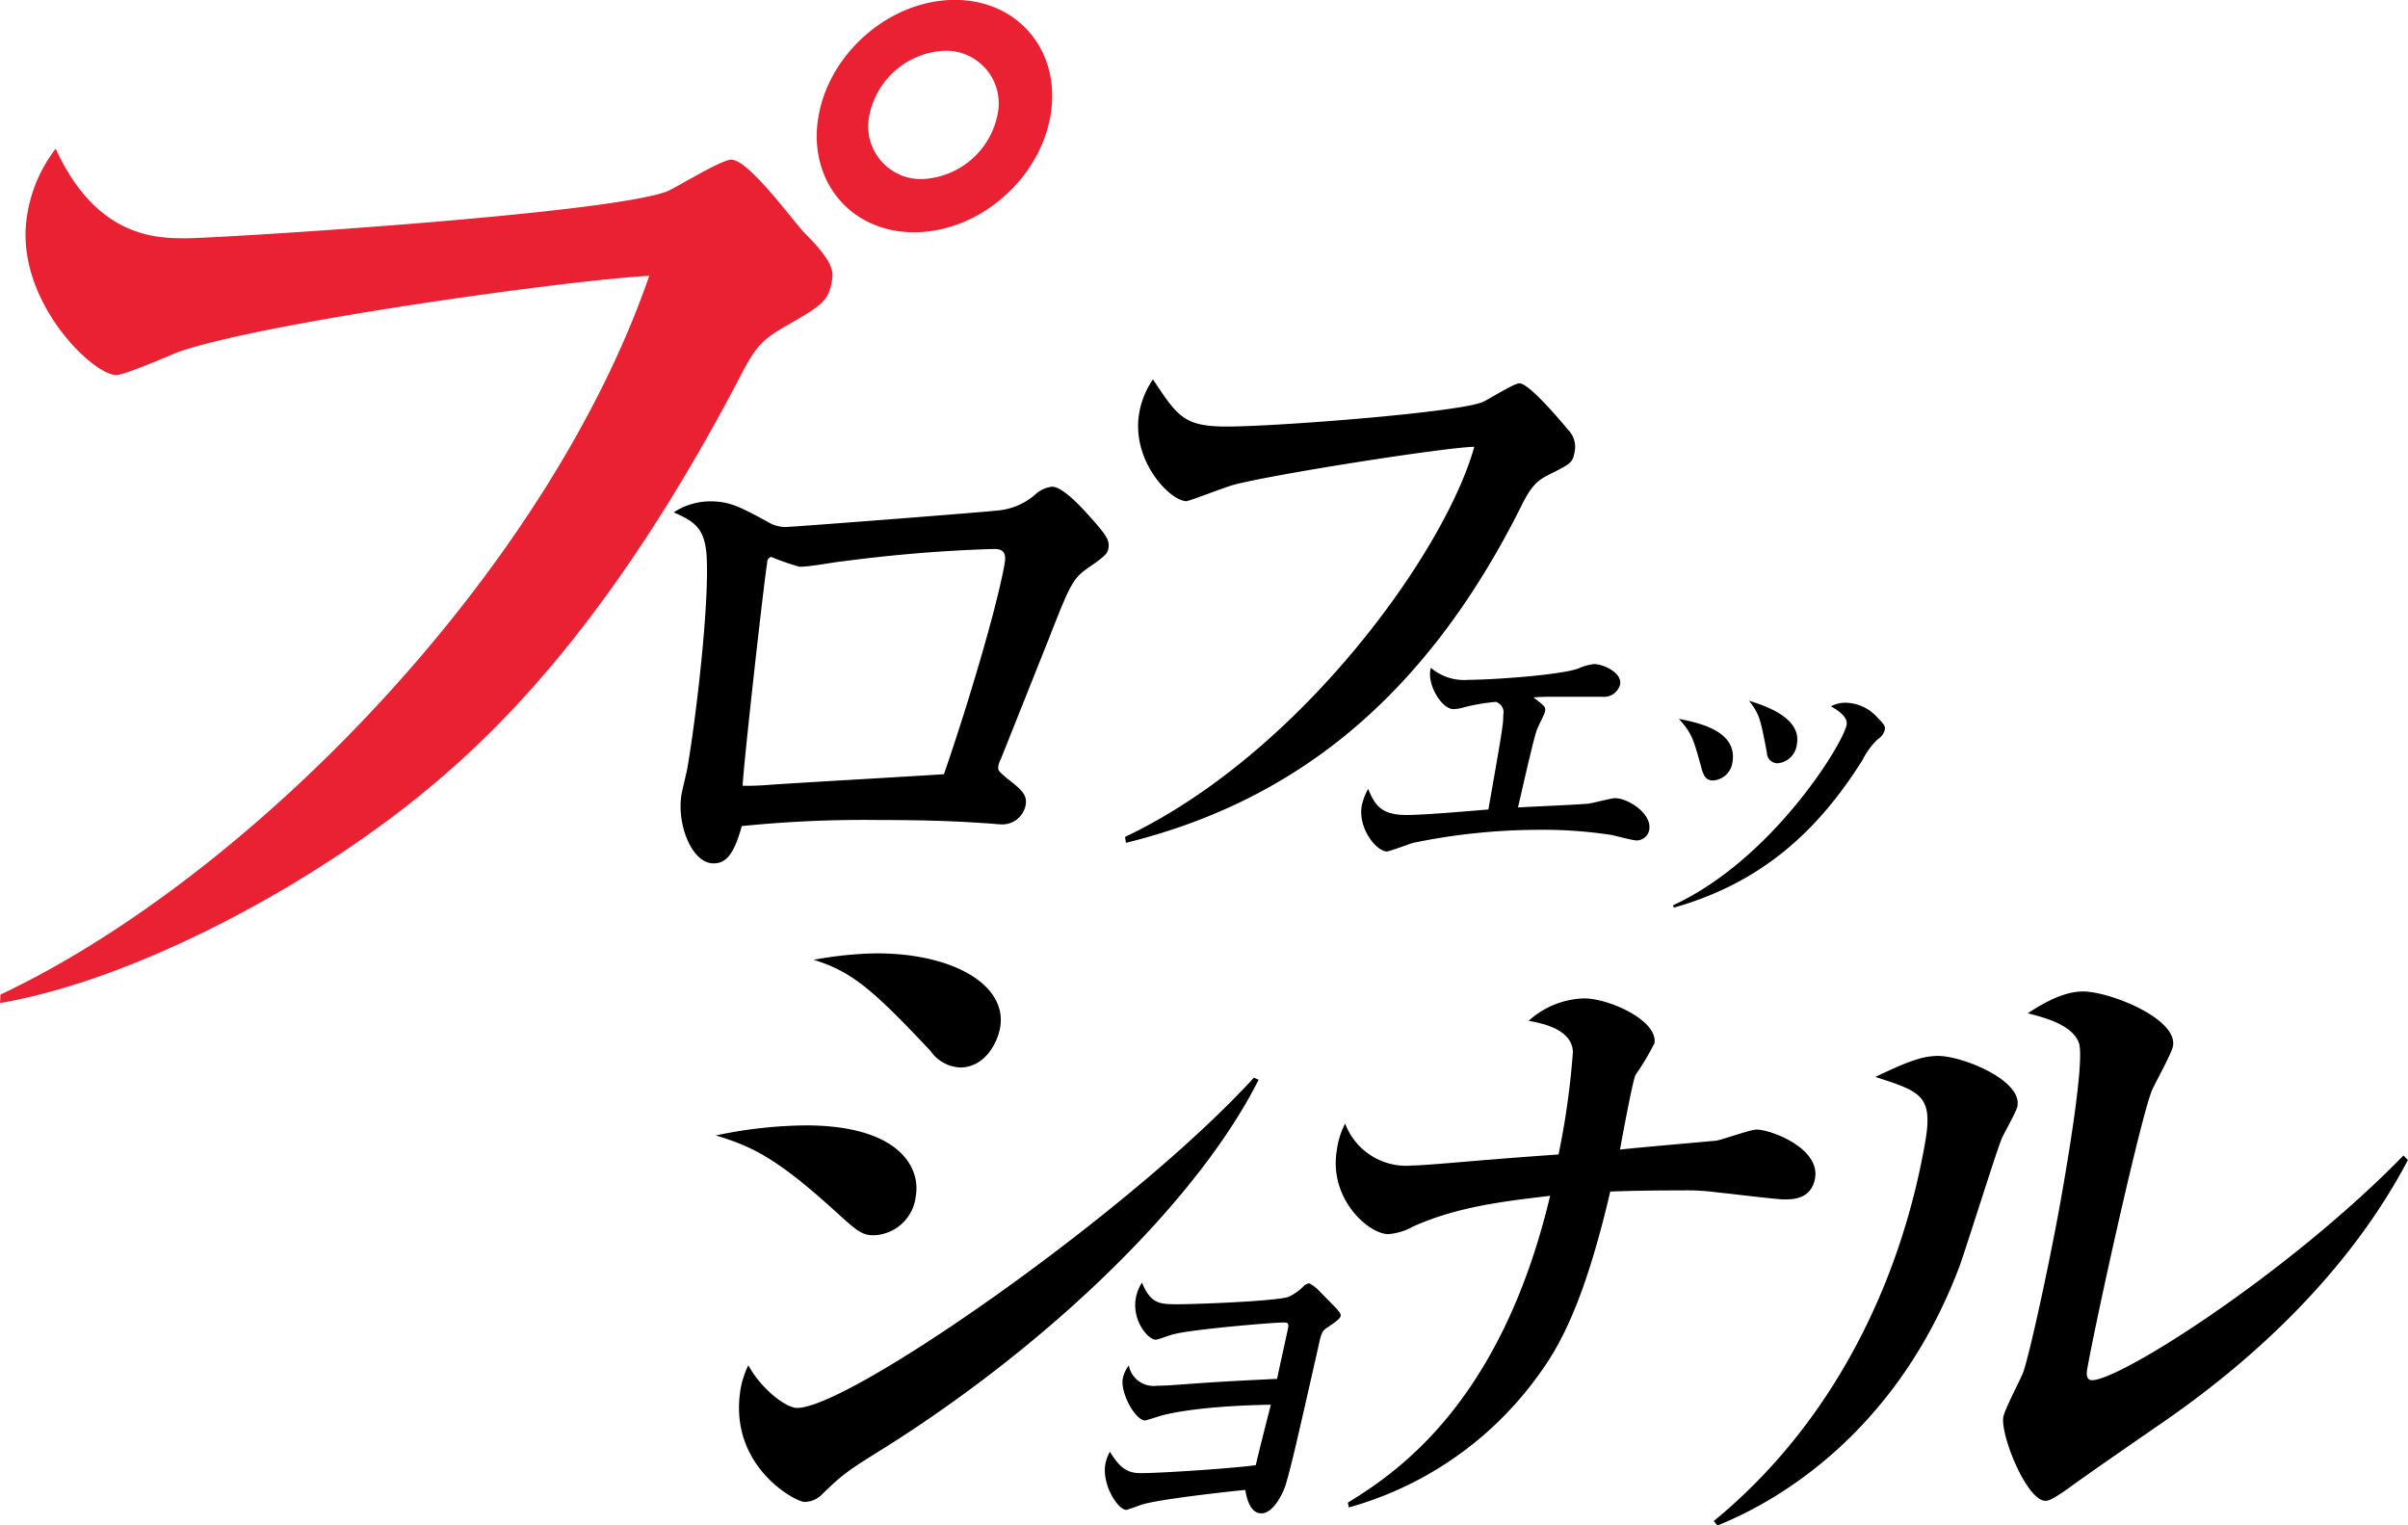 <svg id="about02_ttl.svg" xmlns="http://www.w3.org/2000/svg" width="253.406" height="160.5" viewBox="0 0 253.406 160.5">
  <defs>
    <style>
      .cls-1 {
        fill: #e92133;
      }

      .cls-1, .cls-2 {
        fill-rule: evenodd;
      }
    </style>
  </defs>
  <path id="プ" class="cls-1" d="M635.258,1019.24c1.183-6.74-3.322-12.22-10.057-12.22s-13.159,5.48-14.342,12.22,3.321,12.23,10.056,12.23S634.075,1025.99,635.258,1019.24Zm-22.987,17.32c0.156-.89.207-1.91-2.71-4.84-1.2-1.14-5.987-7.89-7.893-7.89-1.017,0-5.574,2.8-6.68,3.31-6.143,2.42-47.381,4.96-50.686,4.96-3.049,0-9.4,0-13.724-9.42a15.215,15.215,0,0,0-2.985,6.88c-1.54,8.78,6.816,16.93,9.358,16.93,0.89,0,5.567-2.04,6.524-2.42,8.669-3.05,40.457-7.51,49.569-8.02-10.829,31.32-42.1,63.28-68.285,75.63l-0.029.89c13.237-2.29,30.131-10.95,42.48-20.5,8.681-6.75,21.282-18.46,35.418-45.45,1.553-3.06,2.322-3.82,4.451-5.09C611.316,1039.11,611.891,1038.72,612.271,1036.56Zm17.418-17.44a8.448,8.448,0,0,1-7.919,6.75,5.542,5.542,0,0,1-5.552-6.75,8.448,8.448,0,0,1,7.919-6.75A5.542,5.542,0,0,1,629.689,1019.12Z" transform="translate(-524.719 -1007.03)"/>
  <path id="ロ" class="cls-2" d="M690.435,1054.52a2.55,2.55,0,0,0-.7-2.27c-0.737-.89-4.092-4.89-5.124-4.89-0.549,0-3.177,1.65-3.775,1.93-2.187,1.1-21.7,2.62-26.994,2.62-4.537,0-5.181-1.04-7.792-4.96a8.911,8.911,0,0,0-1.441,3.51c-0.882,5.03,3.25,9.3,4.969,9.3,0.275,0,4.184-1.52,4.977-1.72,4.18-1.11,22.136-3.93,25.31-4-3.007,10.88-18.162,32.23-36.757,41.05l0.1,0.62c16.742-4.13,31.028-14.26,41.622-35.47,1.074-2.2,1.777-2.69,2.836-3.24C690,1055.83,690.218,1055.76,690.435,1054.52Zm-60.468,60.65c0.787-4.49-4.927-7.83-12.973-7.83a39.186,39.186,0,0,0-6.648.68c3.962,1.22,6.147,3.04,12.287,9.58a4.051,4.051,0,0,0,3.109,1.75C628.4,1119.35,629.7,1116.69,629.967,1115.17Zm27.2,5.47-0.492-.22c-12.776,13.99-42.528,34.75-48.07,34.75-1.214,0-3.815-2.05-5.134-4.49a9.78,9.78,0,0,0-.793,2.36c-1.44,8.22,5.788,12.02,6.7,12.02a2.648,2.648,0,0,0,1.892-.84c2.2-2.13,2.628-2.43,6.8-5.02C635.834,1147.95,650.986,1132.96,657.169,1120.64Zm-36.077,12.25c0.546-3.12-1.882-7.45-11.6-7.45a47.336,47.336,0,0,0-9.447,1.06c3.747,1.14,6.356,2.28,12.83,8.21,2.033,1.83,2.561,2.29,3.775,2.29A4.6,4.6,0,0,0,621.092,1132.89Zm94.635-1.89c0.549-3.13-4.589-5.12-6.184-5.12-0.574,0-3.5,1.03-4.157,1.16-0.457.06-8.682,0.76-10.183,0.95,0.2-1.15,1.364-7.41,1.634-7.86a28.15,28.15,0,0,0,1.986-3.32c0.414-2.37-4.721-4.73-7.4-4.73a9.046,9.046,0,0,0-5.837,2.36c1.486,0.26,4.564.9,4.66,3.26a82.382,82.382,0,0,1-1.511,10.8c-0.968.07-4.585,0.32-6.852,0.52-1.744.12-7.256,0.64-8.532,0.64a6.86,6.86,0,0,1-7.073-4.41,8.245,8.245,0,0,0-.865,2.74c-0.907,5.18,3.355,8.89,5.4,8.89a6.082,6.082,0,0,0,2.558-.77c4.644-2.11,9.593-2.68,14.478-3.26-5.093,21.41-15.718,28.89-21.287,32.28l0.1,0.51a36.729,36.729,0,0,0,19.737-13.62c2.335-3.13,4.97-7.6,7.778-19.62,1.734-.06,3.977-0.12,7.677-0.12a23.156,23.156,0,0,1,3.411.19c2.379,0.25,6.436.76,7.2,0.76C713.358,1133.23,715.335,1133.23,715.727,1131Zm62.391-1.92-0.468-.47c-12.08,12.37-29.789,23.64-32.778,23.64-0.551,0-.611-0.55-0.5-1.18,0.857-4.88,5.476-25.85,6.779-29.24,0.281-.71,2.106-3.94,2.245-4.73,0.511-2.91-6.7-5.75-9.454-5.75-2.281,0-4.589,1.5-5.828,2.29,1.425,0.39,4.6,1.1,5.361,3.07,0.718,1.73-1.354,13.56-1.838,16.31-1.009,5.76-3.24,16.24-4.02,18.45-0.282.71-1.936,3.86-2.074,4.65-0.331,1.89,2.464,8.82,4.431,8.82,0.315,0,.643-0.08,2.345-1.26,1.452-1.1,8.786-6.15,10.488-7.33C766.342,1146.9,773.983,1136.97,778.118,1129.08Zm-41.089-5.67c0.483-2.76-5.839-5.28-8.357-5.28-1.809,0-3.6.79-6.6,2.21,4.837,1.57,6.105,1.97,5.235,6.93-2.6,14.82-9.744,29.56-22.239,39.8l0.389,0.47c6.856-2.75,19.01-10.16,25.469-27.26,0.767-2.13,3.8-11.83,4.367-13.24C735.467,1126.48,736.918,1124.04,737.029,1123.41Zm-38.751-29.07c0.3-1.74-2.269-3.33-3.605-3.33-0.4,0-2.37.54-2.846,0.58-1.03.11-6.2,0.32-7.363,0.4,0.406-1.71.77-3.37,1.177-5.07,0.368-1.48.544-2.28,0.779-3,0.093-.33.846-1.74,0.9-2.06,0.076-.44-0.049-0.55-1.227-1.45,0.512-.04,1.1-0.07,1.963-0.07h5.235a1.769,1.769,0,0,0,1.919-1.27c0.235-1.34-1.894-2.17-2.724-2.17a5.556,5.556,0,0,0-1.672.47c-2.04.72-9.236,1.19-11.547,1.19a5.411,5.411,0,0,1-3.966-1.26c-0.5,1.59,1.08,4.34,2.38,4.34a3.8,3.8,0,0,0,.813-0.11,20.624,20.624,0,0,1,3.617-.65,1.134,1.134,0,0,1,.806,1.37c0,1.02-.079,1.49-1.564,9.95-2.6.22-6.853,0.58-8.622,0.58-2.636,0-3.325-1.01-4.032-2.75a6.457,6.457,0,0,0-.672,1.77c-0.418,2.39,1.54,4.82,2.659,4.82,0.217,0,2.493-.84,2.758-0.91a66.118,66.118,0,0,1,13.24-1.37,47.346,47.346,0,0,1,7.6.54c0.385,0.07,2.246.58,2.679,0.58A1.362,1.362,0,0,0,698.278,1094.34ZM665.8,1145.49c0.058-.32-0.193-0.54-2.155-2.53a4.063,4.063,0,0,0-1.142-.9,1.023,1.023,0,0,0-.55.25,5.334,5.334,0,0,1-1.611,1.16c-1.2.47-9.852,0.79-11.622,0.79-1.913,0-2.888,0-3.825-2.28a4.405,4.405,0,0,0-.646,1.63c-0.425,2.43,1.327,4.38,2.085,4.38,0.253,0,1.455-.47,1.756-0.54,1.9-.55,10.657-1.27,11.632-1.27,0.433,0,.65,0,0.549.58-0.064.36-1.048,4.74-1.156,5.35-5.316.26-5.864,0.29-10.91,0.65-0.4.04-1.565,0.08-1.782,0.08a2.654,2.654,0,0,1-2.912-2.14,3.4,3.4,0,0,0-.638,1.38c-0.266,1.52,1.321,4.41,2.368,4.41,0.036,0,1.333-.4,1.412-0.43,0.422-.15,3.729-1.09,11.806-1.23-0.231.9-1.372,5.35-1.586,6.36-2.3.33-9.967,0.84-12.1,0.84-1.372,0-2.156-.47-3.254-2.25a4.531,4.531,0,0,0-.475,1.27c-0.387,2.21,1.317,4.85,2.22,4.85,0.072,0,1.46-.51,1.611-0.55,1.769-.61,10.672-1.55,10.889-1.55,0.115,0.58.4,2.46,1.7,2.46s2.3-2.21,2.542-2.97c0.621-2.1,1.084-4.12,3.478-14.69,0.22-1.04.332-1.48,0.744-1.77C665.17,1146.18,665.739,1145.82,665.8,1145.49Zm48.018-60.18c0.474-2.7-3.14-3.96-5.032-4.55,1.1,1.45,1.18,1.85,1.869,5.44a1.129,1.129,0,0,0,1.12,1.14A2.232,2.232,0,0,0,713.814,1085.31Zm9.247-1.47c0.054-.31.031-0.53-0.705-1.23a4.559,4.559,0,0,0-3.211-1.63,3.188,3.188,0,0,0-1.752.37c0.529,0.3,1.811,1.04,1.654,1.93-0.345,1.97-7.828,14.2-18.271,19l0.08,0.25c9.293-2.62,15.233-8.15,19.876-15.56a8.093,8.093,0,0,1,1.574-2.15A1.638,1.638,0,0,0,723.061,1083.84Zm-16.035,3.44c0.593-3.38-3.618-4.21-5.634-4.61,1.387,1.54,1.53,2.12,2.357,5.1,0.257,0.99.555,1.38,1.23,1.38A2.2,2.2,0,0,0,707.026,1087.28Zm-65.666-22.55c0.146-.83-0.148-1.35-2.19-3.6-0.857-.96-2.7-2.89-3.725-2.89a3.1,3.1,0,0,0-1.662.71,6.921,6.921,0,0,1-4.162,1.8c-0.855.13-21.522,1.73-22.227,1.73a3.579,3.579,0,0,1-1.95-.58c-2.871-1.54-3.924-2.12-6.039-2.12a7.089,7.089,0,0,0-3.793,1.16c2.2,0.96,3.233,1.67,3.454,4.43,0.34,5.01-1.1,17.22-2.029,22.55-0.068.38-.523,2.24-0.59,2.63-0.563,3.21,1.088,7.32,3.332,7.32,1.089,0,2.077-.51,2.994-3.92a126.436,126.436,0,0,1,14.408-.64c5,0,8.247.13,10.906,0.32,0.321,0,1.644.13,1.837,0.13a2.51,2.51,0,0,0,2.72-1.99c0.192-1.09-.359-1.61-1.94-2.83-0.891-.77-1.008-0.83-0.917-1.35a2.6,2.6,0,0,1,.252-0.7c0.218-.52,4.229-10.6,5.027-12.59,2.45-6.29,2.6-6.42,4.429-7.71C641.172,1065.44,641.281,1065.18,641.36,1064.73Zm-10.912,1.54c-0.923,5.27-4.466,16.7-6.4,22.22-6.094.39-12.112,0.71-18.141,1.1a29.977,29.977,0,0,1-3.036.12c0-1.47,2.246-21.58,2.583-23.5a0.548,0.548,0,0,1,.422-0.58,25.728,25.728,0,0,0,2.961,1.03c1.282,0,3.348-.45,4.653-0.58a157.411,157.411,0,0,1,15.8-1.29C630.066,1064.79,630.673,1064.99,630.448,1066.27Z" transform="translate(-524.719 -1007.03)"/>
</svg>
